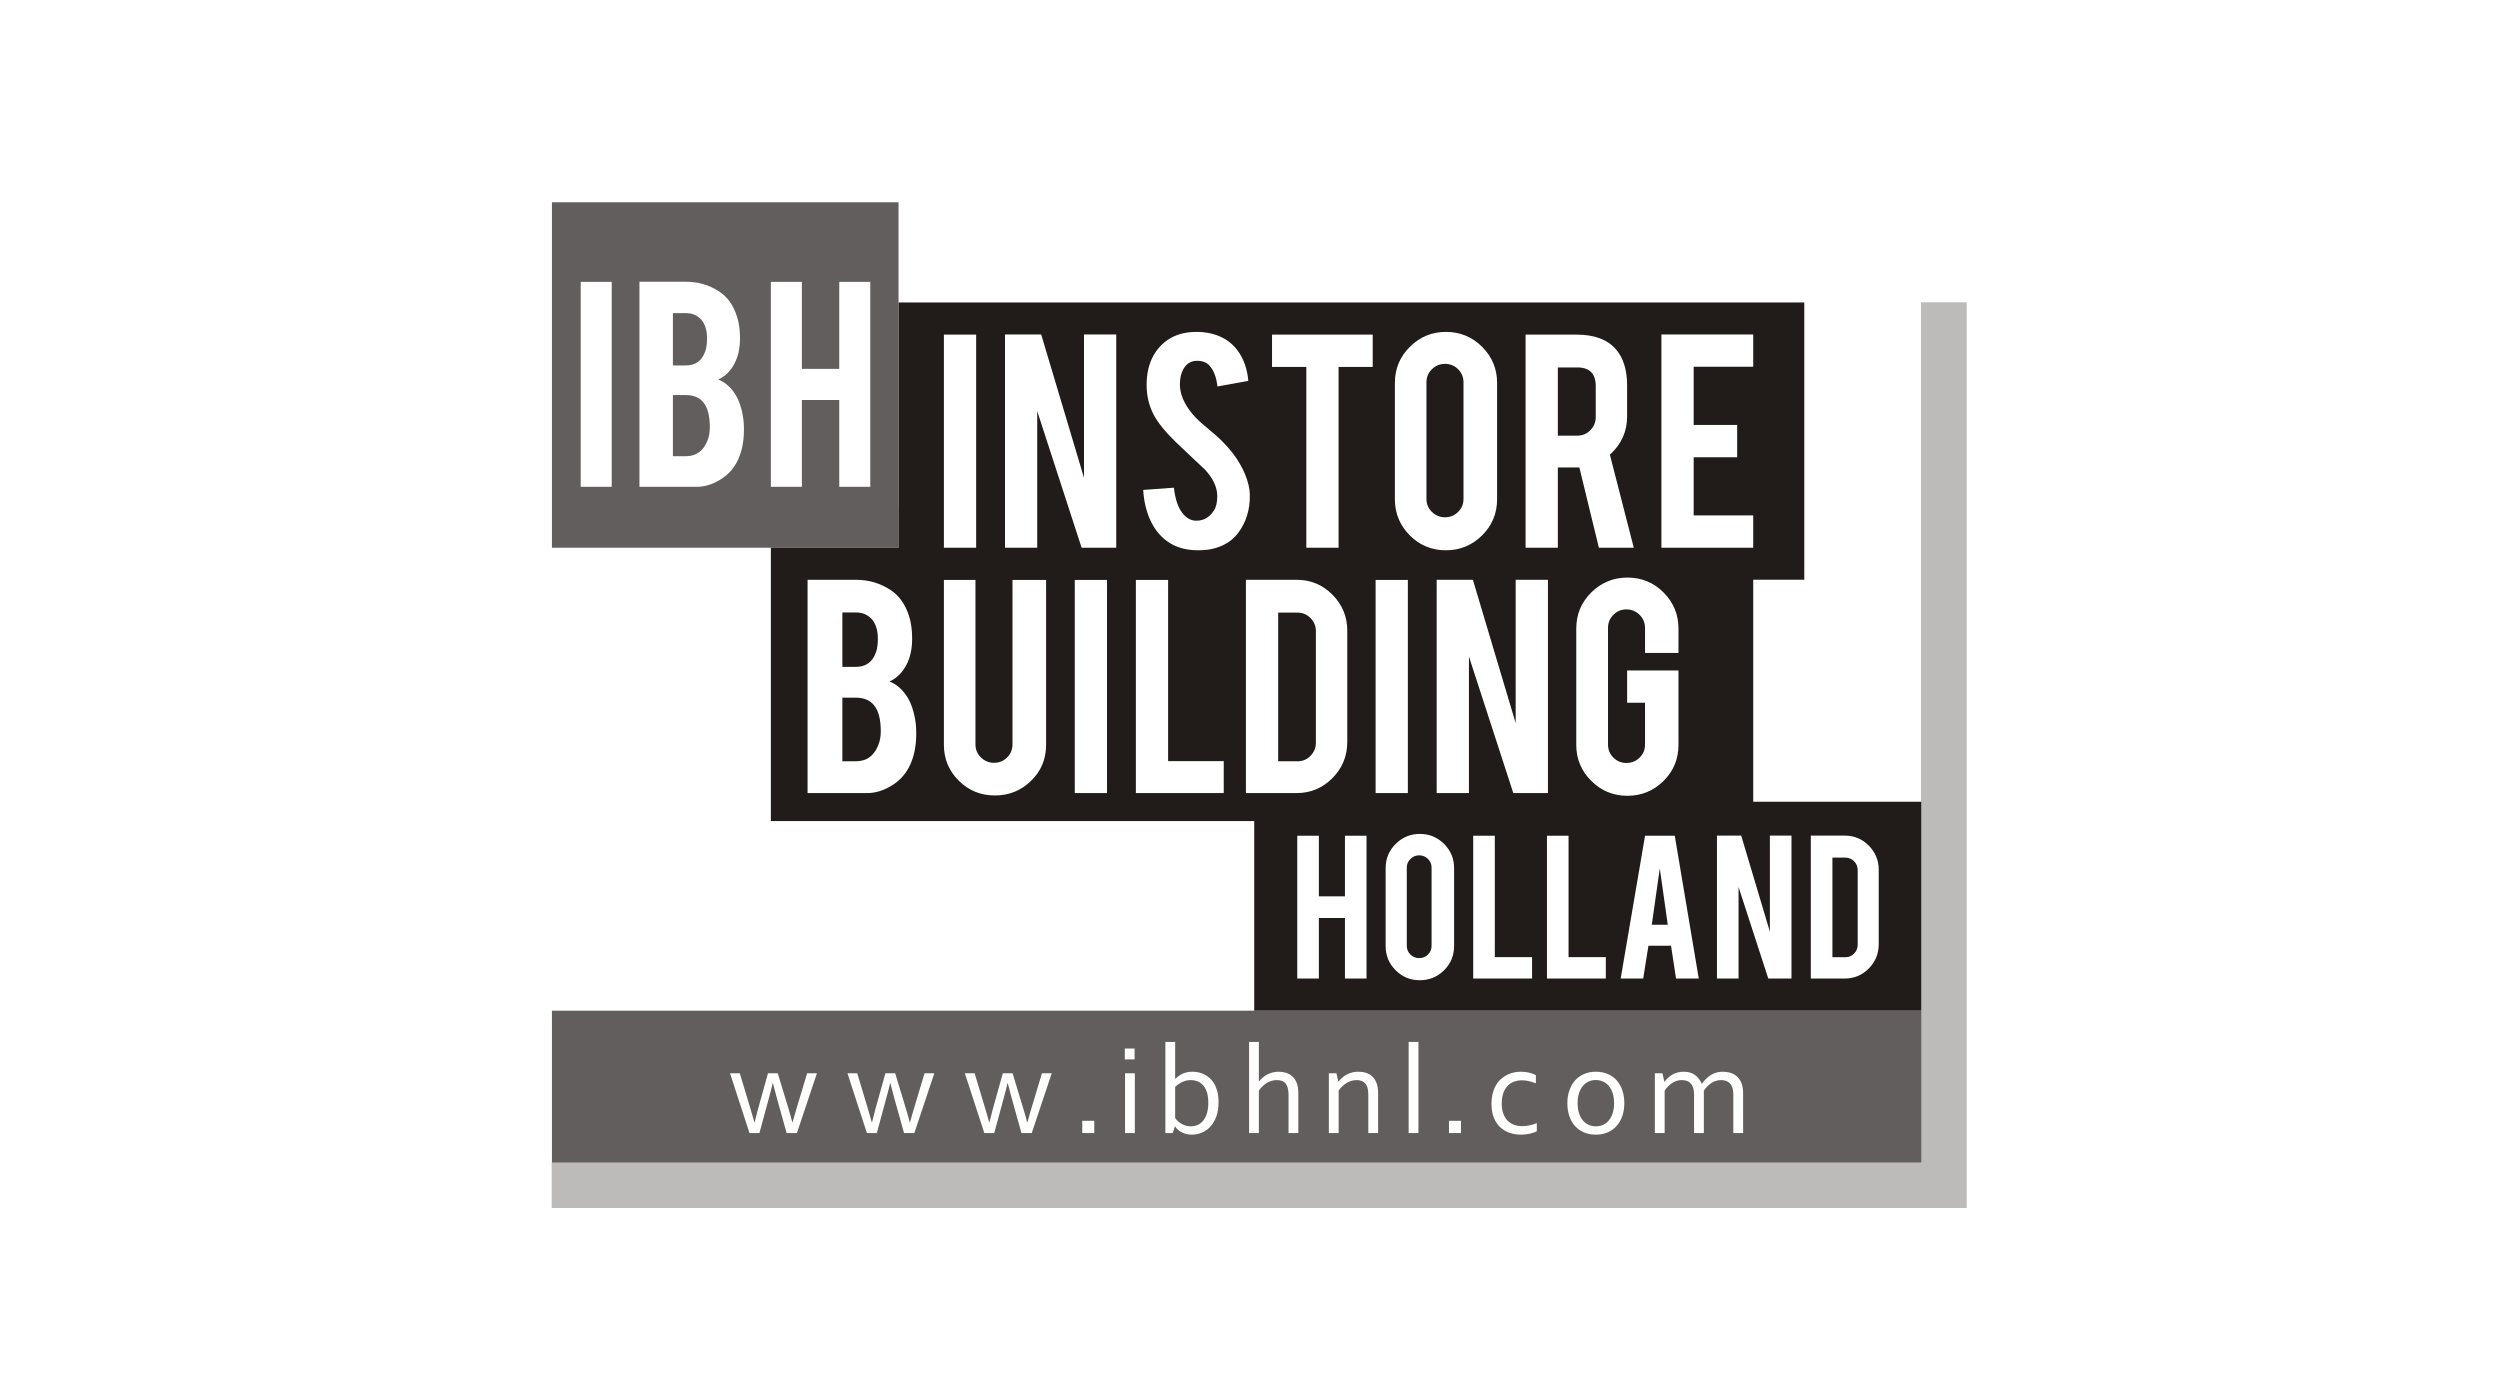<?xml version="1.0" encoding="UTF-8" standalone="no"?>
<!DOCTYPE svg PUBLIC "-//W3C//DTD SVG 1.1//EN" "http://www.w3.org/Graphics/SVG/1.1/DTD/svg11.dtd">
<svg width="100%" height="100%" viewBox="0 0 181 101" version="1.1" xmlns="http://www.w3.org/2000/svg" xmlns:xlink="http://www.w3.org/1999/xlink" xml:space="preserve" xmlns:serif="http://www.serif.com/" style="fill-rule:evenodd;clip-rule:evenodd;stroke-linejoin:round;stroke-miterlimit:2;">
    <g id="IBH" transform="matrix(0.9,0,0,0.833,0.825,0.976)">
        <g>
            <rect x="0" y="0" width="200" height="120" style="fill:none;"/>
            <g transform="matrix(0.104,0,0,0.112,-96.977,-59.979)">
                <g id="Laag-1" serif:id="Laag 1" transform="matrix(4.167,0,0,4.167,0,0)">
                    <g transform="matrix(-1,0,0,1,945.046,-178.978)">
                        <path d="M556.593,399.187L556.583,399.187L556.583,361.311L388.463,361.311L388.463,412.947L397.942,412.947L397.942,454.295L366.756,454.295L366.756,493.205L490.569,493.205L490.569,457.887L580.295,457.887L580.295,406.989L556.593,406.989L556.593,399.187ZM374.645,480.849L374.645,466.947C374.645,465.205 375.261,463.716 376.482,462.472C377.708,461.224 379.195,460.601 380.951,460.601L387.252,460.601L387.252,487.217L380.951,487.217C379.209,487.217 377.724,486.593 376.494,485.347C375.263,484.103 374.645,482.602 374.645,480.849ZM383.242,483.245L383.242,464.701L380.823,464.701C380.199,464.701 379.665,464.925 379.221,465.378C378.775,465.829 378.552,466.373 378.552,467.012L378.552,480.932C378.552,481.557 378.77,482.096 379.209,482.558C379.645,483.017 380.182,483.245 380.823,483.245L383.242,483.245ZM473.296,443.177L473.296,422.429C473.296,419.832 474.208,417.605 476.036,415.747C477.86,413.888 480.083,412.958 482.704,412.958L492.112,412.958L492.112,452.679L482.704,452.679C480.106,452.679 477.888,451.751 476.05,449.891C474.216,448.034 473.296,445.795 473.296,443.177ZM486.122,446.757L486.122,419.073L482.513,419.073C481.583,419.073 480.788,419.41 480.122,420.087C479.456,420.761 479.124,421.575 479.124,422.526L479.124,443.305C479.124,444.233 479.452,445.042 480.106,445.728C480.763,446.413 481.563,446.757 482.513,446.757L486.122,446.757ZM573.48,452.679L562.395,452.679C560.896,452.679 559.386,452.216 557.864,451.286C556.514,450.462 555.47,449.363 554.728,447.992C553.779,446.238 553.305,444.108 553.305,441.593C553.305,440.579 553.379,439.662 553.527,438.839C553.823,437.233 554.275,435.923 554.888,434.912C555.816,433.41 556.948,432.406 558.278,431.9C557.475,431.542 556.779,431.025 556.186,430.348C554.77,428.743 554.066,426.612 554.066,423.949C554.066,422.324 554.256,420.921 554.636,419.737C555.332,417.521 556.493,415.884 558.12,414.827C560.02,413.582 562.152,412.958 564.517,412.958L573.48,412.958L573.48,452.679ZM567.02,429.176L567.02,419.04L564.517,419.04C563.335,419.04 562.374,419.432 561.635,420.212C560.833,421.059 560.432,422.303 560.432,423.949C560.432,424.942 560.547,425.778 560.779,426.455C561.413,428.269 562.66,429.176 564.517,429.176L567.02,429.176ZM567.02,446.757L567.02,434.912L564.517,434.912C563.039,434.912 561.921,435.374 561.161,436.303C560.316,437.316 559.891,438.934 559.891,441.152C559.891,442.08 560.031,442.905 560.307,443.621C561.085,445.713 562.489,446.757 564.517,446.757L567.02,446.757ZM417.391,481.104L413.205,481.104L412.268,487.217L408.051,487.217L412.506,460.624L418.023,460.624L422.546,487.217L418.367,487.217L417.391,481.104ZM415.286,466.712L413.804,477.198L416.77,477.198L415.286,466.712ZM491.382,397.106C491.404,395.985 491.698,394.72 492.269,393.305C492.501,392.735 492.809,392.112 493.188,391.437C493.989,390 495.13,388.543 496.61,387.064C497.049,386.599 497.969,385.789 499.362,384.627C500.547,383.656 501.434,382.809 502.024,382.093C503.587,380.214 504.369,378.366 504.369,376.548C504.369,375.387 504.137,374.416 503.67,373.636C503.101,372.665 502.267,372.177 501.168,372.177C500.135,372.177 499.343,372.505 498.794,373.158C498.034,374.069 497.569,375.334 497.4,376.96L491.664,375.917C491.816,374.184 492.252,372.653 492.981,371.322C493.709,369.991 494.666,368.957 495.848,368.218C497.367,367.268 499.195,366.793 501.327,366.793C503.545,366.793 505.405,367.352 506.903,368.474C509.331,370.334 510.545,373.071 510.545,376.685C510.545,378.691 510.102,380.553 509.214,382.266C508.391,383.786 506.987,385.509 505.001,387.433L499.681,392.474C498.182,394.101 497.432,395.739 497.432,397.388C497.432,398.526 497.632,399.407 498.034,400.019C498.815,401.265 499.86,401.91 501.168,401.952C502.1,401.996 502.922,401.625 503.641,400.836C504.611,399.797 505.223,398.12 505.477,395.807L511.179,396.22C511.052,398.33 510.613,400.205 509.864,401.84C509.116,403.479 508.095,404.771 506.809,405.722C505.267,406.883 503.321,407.464 500.98,407.464C499.712,407.464 498.604,407.316 497.653,407.019C495.878,406.473 494.507,405.532 493.533,404.2C492.059,402.236 491.337,399.873 491.382,397.106ZM548.175,367.299L548.175,406.989L542.186,406.989L542.186,367.299L548.175,367.299ZM496.228,452.678L496.228,446.724L506.554,446.724L506.554,412.99L512.54,412.99L512.54,452.678L496.228,452.678ZM430.757,367.299L440.198,367.299L440.198,406.989L434.211,406.989L434.211,392.038L430.217,392.038L426.59,406.989L420.113,406.989L424.548,389.661C422.417,387.718 421.352,385.344 421.352,382.536L421.352,376.771C421.352,373.899 422.037,371.66 423.407,370.054C424.974,368.218 427.423,367.299 430.757,367.299ZM427.177,376.865L427.177,382.663C427.177,383.612 427.51,384.426 428.176,385.102C428.838,385.777 429.65,386.114 430.598,386.114L434.211,386.114L434.211,373.412L430.598,373.412C428.319,373.412 427.177,374.565 427.177,376.865ZM459.834,460.284C461.573,460.284 463.067,460.904 464.311,462.143C465.555,463.381 466.176,464.882 466.176,466.651L466.176,481.168C466.176,482.924 465.564,484.421 464.331,485.665C463.1,486.91 461.601,487.533 459.834,487.533C458.078,487.533 456.579,486.915 455.332,485.676C454.089,484.44 453.465,482.935 453.465,481.168L453.465,466.651C453.465,464.897 454.084,463.398 455.323,462.152C456.562,460.906 458.063,460.284 459.834,460.284ZM457.647,466.564L457.647,481.124C457.647,481.763 457.868,482.303 458.315,482.748C458.762,483.193 459.302,483.415 459.937,483.415C460.575,483.415 461.118,483.193 461.573,482.748C462.023,482.303 462.25,481.763 462.25,481.124L462.25,466.564C462.25,465.929 462.023,465.387 461.573,464.943C461.118,464.497 460.575,464.273 459.937,464.273C459.302,464.273 458.762,464.497 458.315,464.943C457.868,465.387 457.647,465.929 457.647,466.564ZM400.173,460.601L404.676,460.601L404.676,487.217L400.665,487.217L400.665,470.174L395.148,487.217L390.838,487.217L390.838,460.601L394.851,460.601L394.851,478.487L400.173,460.601ZM538.703,453.123C536.087,453.123 533.847,452.216 531.988,450.396C530.13,448.583 529.203,446.344 529.203,443.685L529.203,412.99L535.441,412.99L535.441,443.62C535.441,444.57 535.773,445.379 536.439,446.043C537.103,446.707 537.911,447.04 538.862,447.04C539.813,447.04 540.624,446.707 541.301,446.043C541.976,445.379 542.315,444.57 542.315,443.62L542.315,412.99L548.175,412.99L548.175,443.685C548.175,446.302 547.257,448.53 545.42,450.368C543.582,452.206 541.343,453.123 538.703,453.123ZM523.88,412.99L523.88,452.678L517.894,452.678L517.894,412.99L523.88,412.99ZM530.113,367.268L536.833,367.268L536.833,406.989L530.848,406.989L530.848,381.554L522.612,406.989L516.181,406.989L516.181,367.268L522.168,367.268L522.168,393.962L530.113,367.268ZM438.993,487.217L438.993,483.226L445.909,483.226L445.909,460.624L449.922,460.624L449.922,487.217L438.993,487.217ZM468.038,412.99L468.038,452.678L462.05,452.678L462.05,412.99L468.038,412.99ZM480.898,373.319L480.898,406.99L474.911,406.99L474.911,373.319L468.576,373.319L468.576,367.3L487.263,367.3L487.263,373.319L480.898,373.319ZM454.987,366.793C457.585,366.793 459.814,367.718 461.668,369.566C463.531,371.413 464.459,373.655 464.459,376.294L464.459,397.961C464.459,400.581 463.539,402.818 461.704,404.677C459.868,406.533 457.63,407.464 454.987,407.464C452.372,407.464 450.132,406.54 448.272,404.692C446.415,402.844 445.487,400.6 445.487,397.961L445.487,376.294C445.487,373.676 446.41,371.439 448.255,369.582C450.104,367.722 452.35,366.793 454.987,366.793ZM451.723,376.168L451.723,397.897C451.723,398.849 452.056,399.656 452.722,400.32C453.39,400.985 454.196,401.318 455.147,401.318C456.097,401.318 456.909,400.985 457.585,400.32C458.262,399.656 458.6,398.849 458.6,397.897L458.6,376.168C458.6,375.219 458.262,374.411 457.585,373.744C456.909,373.08 456.097,372.747 455.147,372.747C454.196,372.747 453.39,373.08 452.722,373.744C452.056,374.411 451.723,375.219 451.723,376.168ZM478.57,475.947L473.729,475.947L473.729,487.218L469.721,487.218L469.721,460.624L473.729,460.624L473.729,471.914L478.57,471.914L478.57,460.624L482.581,460.624L482.581,487.218L478.57,487.218L478.57,475.947ZM449.978,412.957L456.701,412.957L456.701,452.678L450.714,452.678L450.714,427.246L442.478,452.678L436.048,452.678L436.048,412.957L442.037,412.957L442.037,439.653L449.978,412.957ZM425.304,487.217L425.304,483.226L432.222,483.226L432.222,460.624L436.23,460.624L436.23,487.217L425.304,487.217ZM414.984,406.989L397.942,406.989L397.942,400.969L408.996,400.969L408.996,390.138L400.921,390.138L400.921,384.12L408.996,384.12L408.996,373.285L397.942,373.285L397.942,367.268L414.984,367.268L414.984,406.989ZM421.286,453.186C418.692,453.186 416.46,452.267 414.602,450.433C412.749,448.594 411.817,446.355 411.817,443.715L411.817,429.841L421.348,429.841L421.348,435.859L418.026,435.859L418.026,443.659C418.026,444.61 418.362,445.414 419.038,446.078C419.716,446.741 420.528,447.071 421.479,447.071C422.429,447.071 423.235,446.738 423.901,446.073C424.565,445.41 424.897,444.602 424.897,443.651L424.897,421.921C424.897,420.973 424.565,420.159 423.901,419.484C423.235,418.809 422.429,418.472 421.479,418.472C420.528,418.472 419.716,418.809 419.038,419.484C418.362,420.159 418.026,420.973 418.026,421.921L418.026,426.579L411.817,426.579L411.817,422.05C411.817,419.432 412.735,417.193 414.573,415.335C416.409,413.476 418.647,412.546 421.286,412.546C423.905,412.546 426.145,413.471 428.005,415.317C429.862,417.167 430.79,419.409 430.79,422.05L430.79,443.715C430.79,446.313 429.866,448.541 428.016,450.396C426.169,452.257 423.927,453.186 421.286,453.186Z" style="fill:rgb(33,27,26);"/>
                    </g>
                    <g transform="matrix(-1,0,0,1,712.566,-203.601)">
                        <path d="M388.453,367.269L324.113,367.269L324.113,431.612L388.453,431.612L388.453,367.269ZM342.06,404.093L335.116,404.093L335.116,420.263L329.361,420.263L329.361,382.105L335.116,382.105L335.116,398.307L342.06,398.307L342.06,382.105L347.814,382.105L347.814,420.263L342.06,420.263L342.06,404.093ZM383.111,382.105L383.111,420.263L377.354,420.263L377.354,382.105L383.111,382.105ZM372.208,420.263L361.55,420.263C360.109,420.263 358.657,419.818 357.196,418.924C355.895,418.131 354.892,417.077 354.18,415.756C353.267,414.071 352.811,412.021 352.811,409.606C352.811,408.63 352.882,407.748 353.023,406.956C353.307,405.413 353.744,404.153 354.333,403.179C355.226,401.738 356.312,400.774 357.592,400.286C356.82,399.94 356.15,399.444 355.581,398.795C354.221,397.251 353.541,395.201 353.541,392.643C353.541,391.08 353.723,389.73 354.089,388.592C354.759,386.46 355.877,384.887 357.439,383.872C359.268,382.675 361.317,382.075 363.589,382.075L372.208,382.075L372.208,420.263ZM365.997,414.568L365.997,403.179L363.589,403.179C362.17,403.179 361.095,403.626 360.362,404.519C359.551,405.493 359.144,407.047 359.144,409.179C359.144,410.073 359.277,410.864 359.539,411.554C360.292,413.563 361.641,414.568 363.589,414.568L365.997,414.568ZM365.997,397.667L365.997,387.922L363.589,387.922C362.454,387.922 361.529,388.298 360.819,389.049C360.049,389.86 359.661,391.058 359.661,392.643C359.661,393.597 359.774,394.398 359.997,395.049C360.605,396.794 361.805,397.667 363.589,397.667L365.997,397.667Z" style="fill:rgb(33,27,26);fill-opacity:0.7;"/>
                    </g>
                    <g transform="matrix(-1,0,0,1,902.403,61.452)">
                        <path d="M578.29,252.776L324.113,252.776L324.113,281.052L578.29,281.052L578.29,252.776ZM379.228,270.013C379.228,269.13 379.349,268.329 379.591,267.611C379.833,266.892 380.181,266.275 380.634,265.759C381.087,265.243 381.642,264.845 382.298,264.564C382.954,264.283 383.692,264.142 384.513,264.142C385.317,264.142 386.046,264.283 386.698,264.564C387.351,264.845 387.905,265.243 388.362,265.759C388.819,266.275 389.173,266.892 389.423,267.611C389.673,268.329 389.798,269.13 389.798,270.013C389.798,270.888 389.677,271.685 389.435,272.404C389.192,273.122 388.843,273.738 388.386,274.249C387.929,274.761 387.374,275.158 386.722,275.439C386.069,275.72 385.329,275.861 384.501,275.861C383.696,275.861 382.97,275.72 382.321,275.439C381.673,275.158 381.12,274.761 380.663,274.249C380.206,273.738 379.853,273.122 379.603,272.404C379.353,271.685 379.228,270.888 379.228,270.013ZM381.126,270.013C381.126,270.693 381.21,271.3 381.378,271.835C381.546,272.37 381.78,272.822 382.081,273.189C382.382,273.556 382.737,273.835 383.147,274.027C383.558,274.218 384.009,274.314 384.501,274.314C384.993,274.314 385.446,274.218 385.86,274.027C386.274,273.835 386.634,273.556 386.938,273.189C387.243,272.822 387.48,272.37 387.647,271.835C387.815,271.3 387.899,270.693 387.899,270.013C387.899,269.326 387.815,268.714 387.647,268.179C387.48,267.644 387.245,267.191 386.944,266.82C386.644,266.449 386.286,266.167 385.872,265.976C385.458,265.784 385.005,265.689 384.513,265.689C384.021,265.689 383.567,265.784 383.153,265.976C382.739,266.167 382.382,266.449 382.081,266.82C381.78,267.191 381.546,267.644 381.378,268.179C381.21,268.714 381.126,269.326 381.126,270.013ZM537.309,266.274L537.262,266.274C537.025,267.251 536.795,268.133 536.574,268.922L534.724,275.567L532.815,275.567L529.104,264.434L530.92,264.434L532.997,271.372C533.224,272.114 533.432,272.844 533.621,273.563L533.668,273.563C533.847,272.844 534.072,272.032 534.344,271.126L536.37,264.434L538.186,264.434L540.046,271.126C540.334,272.188 540.541,273.001 540.666,273.563L540.713,273.563C540.855,273.016 541.063,272.286 541.337,271.372L543.413,264.434L545.229,264.434L541.616,275.567L539.78,275.567L537.979,268.922C537.771,268.18 537.548,267.297 537.309,266.274ZM493.72,266.274L493.673,266.274C493.436,267.251 493.206,268.133 492.985,268.922L491.135,275.567L489.226,275.567L485.515,264.434L487.331,264.434L489.408,271.372C489.635,272.114 489.843,272.844 490.032,273.563L490.079,273.563C490.258,272.844 490.483,272.032 490.755,271.126L492.781,264.434L494.597,264.434L496.457,271.126C496.745,272.188 496.952,273.001 497.077,273.563L497.124,273.563C497.266,273.016 497.474,272.286 497.748,271.372L499.824,264.434L501.64,264.434L498.027,275.567L496.191,275.567L494.39,268.922C494.182,268.18 493.959,267.297 493.72,266.274ZM515.514,266.274L515.467,266.274C515.23,267.251 515,268.133 514.779,268.922L512.929,275.567L511.02,275.567L507.309,264.434L509.125,264.434L511.202,271.372C511.429,272.114 511.637,272.844 511.826,273.563L511.873,273.563C512.052,272.844 512.277,272.032 512.549,271.126L514.575,264.434L516.391,264.434L518.251,271.126C518.539,272.188 518.746,273.001 518.871,273.563L518.918,273.563C519.06,273.016 519.268,272.286 519.542,271.372L521.618,264.434L523.434,264.434L519.821,275.567L517.985,275.567L516.184,268.922C515.976,268.18 515.753,267.297 515.514,266.274ZM417.446,258.599L419.262,258.599L419.262,275.568L417.446,275.568L417.446,258.599ZM447.065,265.958L447.065,258.599L448.881,258.599L448.881,275.567L447.065,275.567L447.065,267.657C446.643,267.048 446.143,266.569 445.565,266.222C444.987,265.874 444.377,265.7 443.737,265.7C442.963,265.7 442.407,265.927 442.067,266.38C441.727,266.833 441.557,267.509 441.557,268.407L441.557,275.567L439.741,275.567L439.741,268.114C439.741,267.302 439.854,266.638 440.081,266.122C440.307,265.606 440.6,265.204 440.96,264.915C441.319,264.626 441.71,264.425 442.131,264.312C442.553,264.198 442.975,264.142 443.397,264.142C443.803,264.142 444.182,264.188 444.534,264.282C444.885,264.376 445.213,264.503 445.518,264.663C445.823,264.823 446.1,265.015 446.35,265.237C446.6,265.46 446.827,265.7 447.03,265.958L447.065,265.958ZM471.903,264.434L471.903,275.567L470.087,275.567L470.087,264.434L471.903,264.434ZM471.95,259.817L471.95,261.844L470.134,261.844L470.134,259.817L471.95,259.817ZM477.619,273.282L479.846,273.282L479.846,275.567L477.619,275.567L477.619,273.282ZM454.551,269.813C454.551,269.063 454.625,268.401 454.773,267.827C454.923,267.253 455.122,266.757 455.372,266.339C455.622,265.921 455.911,265.571 456.239,265.29C456.567,265.009 456.909,264.782 457.264,264.61C457.62,264.438 457.979,264.317 458.343,264.247C458.706,264.177 459.044,264.142 459.356,264.142C460.036,264.142 460.641,264.259 461.173,264.493C461.704,264.727 462.169,265.056 462.567,265.477L462.602,265.477L462.602,258.599L464.419,258.599L464.419,275.567L463.048,275.567L462.661,274.325L462.626,274.325C462.563,274.427 462.456,274.563 462.304,274.735C462.151,274.907 461.948,275.077 461.694,275.245C461.44,275.413 461.132,275.558 460.768,275.679C460.405,275.8 459.985,275.86 459.509,275.86C458.876,275.86 458.262,275.739 457.669,275.497C457.075,275.255 456.548,274.886 456.087,274.39C455.626,273.893 455.255,273.267 454.973,272.509C454.691,271.751 454.551,270.852 454.551,269.813ZM456.45,269.954C456.45,270.595 456.52,271.183 456.661,271.718C456.802,272.253 457.011,272.714 457.288,273.1C457.565,273.487 457.909,273.786 458.319,273.997C458.729,274.208 459.204,274.313 459.743,274.313C460.102,274.313 460.432,274.261 460.733,274.155C461.034,274.05 461.305,273.921 461.548,273.768C461.79,273.616 461.999,273.452 462.175,273.276C462.35,273.1 462.493,272.938 462.602,272.79L462.602,266.966C462.22,266.591 461.78,266.286 461.284,266.052C460.788,265.817 460.259,265.7 459.696,265.7C459.329,265.7 458.962,265.759 458.595,265.876C458.227,265.993 457.882,266.206 457.557,266.515C457.233,266.823 456.968,267.253 456.761,267.804C456.554,268.354 456.45,269.071 456.45,269.954ZM432.315,265.981L432.667,264.434L434.073,264.434L434.073,275.567L432.256,275.567L432.256,267.657C431.835,267.047 431.331,266.569 430.745,266.221C430.159,265.874 429.553,265.7 428.928,265.7C428.217,265.7 427.676,265.911 427.305,266.333C426.934,266.754 426.749,267.446 426.749,268.407L426.749,275.567L424.932,275.567L424.932,268.114C424.932,267.379 425.028,266.76 425.219,266.256C425.411,265.752 425.67,265.344 425.999,265.032C426.327,264.719 426.713,264.493 427.159,264.352C427.604,264.211 428.081,264.141 428.588,264.141C429.018,264.141 429.415,264.188 429.778,264.282C430.141,264.376 430.475,264.506 430.78,264.674C431.085,264.842 431.36,265.038 431.606,265.26C431.852,265.483 432.077,265.723 432.28,265.981L432.315,265.981ZM364.464,275.567L364.464,267.657C364.042,267.047 363.564,266.569 363.028,266.221C362.493,265.874 361.901,265.7 361.253,265.7C360.909,265.7 360.599,265.751 360.321,265.852C360.044,265.954 359.806,266.114 359.607,266.333C359.407,266.551 359.255,266.831 359.15,267.171C359.044,267.51 358.991,267.922 358.991,268.407L358.991,275.567L357.175,275.567L357.175,268.114C357.175,267.301 357.296,266.637 357.538,266.122C357.78,265.606 358.087,265.202 358.454,264.909C358.821,264.616 359.224,264.415 359.663,264.305C360.101,264.196 360.515,264.141 360.907,264.141C361.751,264.141 362.491,264.338 363.124,264.733C363.759,265.128 364.321,265.672 364.816,266.368L364.862,266.368C365.159,265.68 365.581,265.137 366.128,264.739C366.675,264.34 367.362,264.141 368.191,264.141C368.605,264.141 368.987,264.188 369.339,264.282C369.691,264.376 370.013,264.506 370.306,264.674C370.599,264.842 370.864,265.038 371.103,265.26C371.341,265.483 371.562,265.723 371.765,265.981L371.8,265.981L372.151,264.434L373.558,264.434L373.558,275.567L371.741,275.567L371.741,267.657C371.319,267.047 370.843,266.569 370.312,266.221C369.78,265.874 369.191,265.7 368.542,265.7C368.198,265.7 367.888,265.751 367.61,265.852C367.333,265.954 367.095,266.114 366.896,266.333C366.696,266.551 366.544,266.831 366.439,267.171C366.333,267.51 366.28,267.922 366.28,268.407L366.28,275.567L364.464,275.567ZM398.456,264.142C398.862,264.142 399.28,264.187 399.71,264.277C400.14,264.367 400.556,264.511 400.958,264.71C401.36,264.91 401.739,265.165 402.095,265.478C402.45,265.79 402.761,266.169 403.026,266.615C403.292,267.06 403.501,267.576 403.653,268.162C403.806,268.747 403.882,269.408 403.882,270.142C403.882,271.126 403.737,271.978 403.448,272.697C403.159,273.415 402.765,274.009 402.265,274.478C401.765,274.947 401.181,275.294 400.513,275.521C399.845,275.747 399.136,275.861 398.386,275.861C398.097,275.861 397.808,275.843 397.519,275.808C397.229,275.773 396.956,275.726 396.698,275.667C396.44,275.609 396.204,275.54 395.989,275.462C395.774,275.384 395.601,275.306 395.468,275.228L395.468,273.716C395.905,273.896 396.354,274.035 396.815,274.132C397.276,274.23 397.733,274.279 398.186,274.279C398.811,274.279 399.362,274.175 399.839,273.968C400.315,273.761 400.712,273.472 401.028,273.101C401.345,272.73 401.583,272.29 401.743,271.783C401.903,271.275 401.983,270.72 401.983,270.119C401.983,269.29 401.876,268.597 401.661,268.038C401.446,267.48 401.163,267.031 400.811,266.691C400.46,266.351 400.061,266.107 399.616,265.958C399.171,265.81 398.722,265.736 398.269,265.736C397.839,265.736 397.417,265.783 397.003,265.876C396.589,265.97 396.136,266.111 395.643,266.298L395.643,264.787C395.995,264.583 396.417,264.425 396.909,264.312C397.401,264.199 397.917,264.142 398.456,264.142ZM409.549,273.282L411.776,273.282L411.776,275.567L409.549,275.567L409.549,273.282Z" style="fill:rgb(33,27,26);fill-opacity:0.7;"/>
                    </g>
                </g>
                <g transform="matrix(4.167,0,0,4.167,2444.92,1462.5)">
                    <g id="Font:-Bebas" serif:id="Font: Bebas">
                        <g>
                            <path d="M0,-168.67L0,0L-262.67,0L-262.67,-8.5L-8.49,-8.5L-8.49,-168.67L0,-168.67Z" style="fill:rgb(33,27,26);fill-opacity:0.3;fill-rule:nonzero;"/>
                        </g>
                    </g>
                </g>
            </g>
        </g>
    </g>
</svg>
